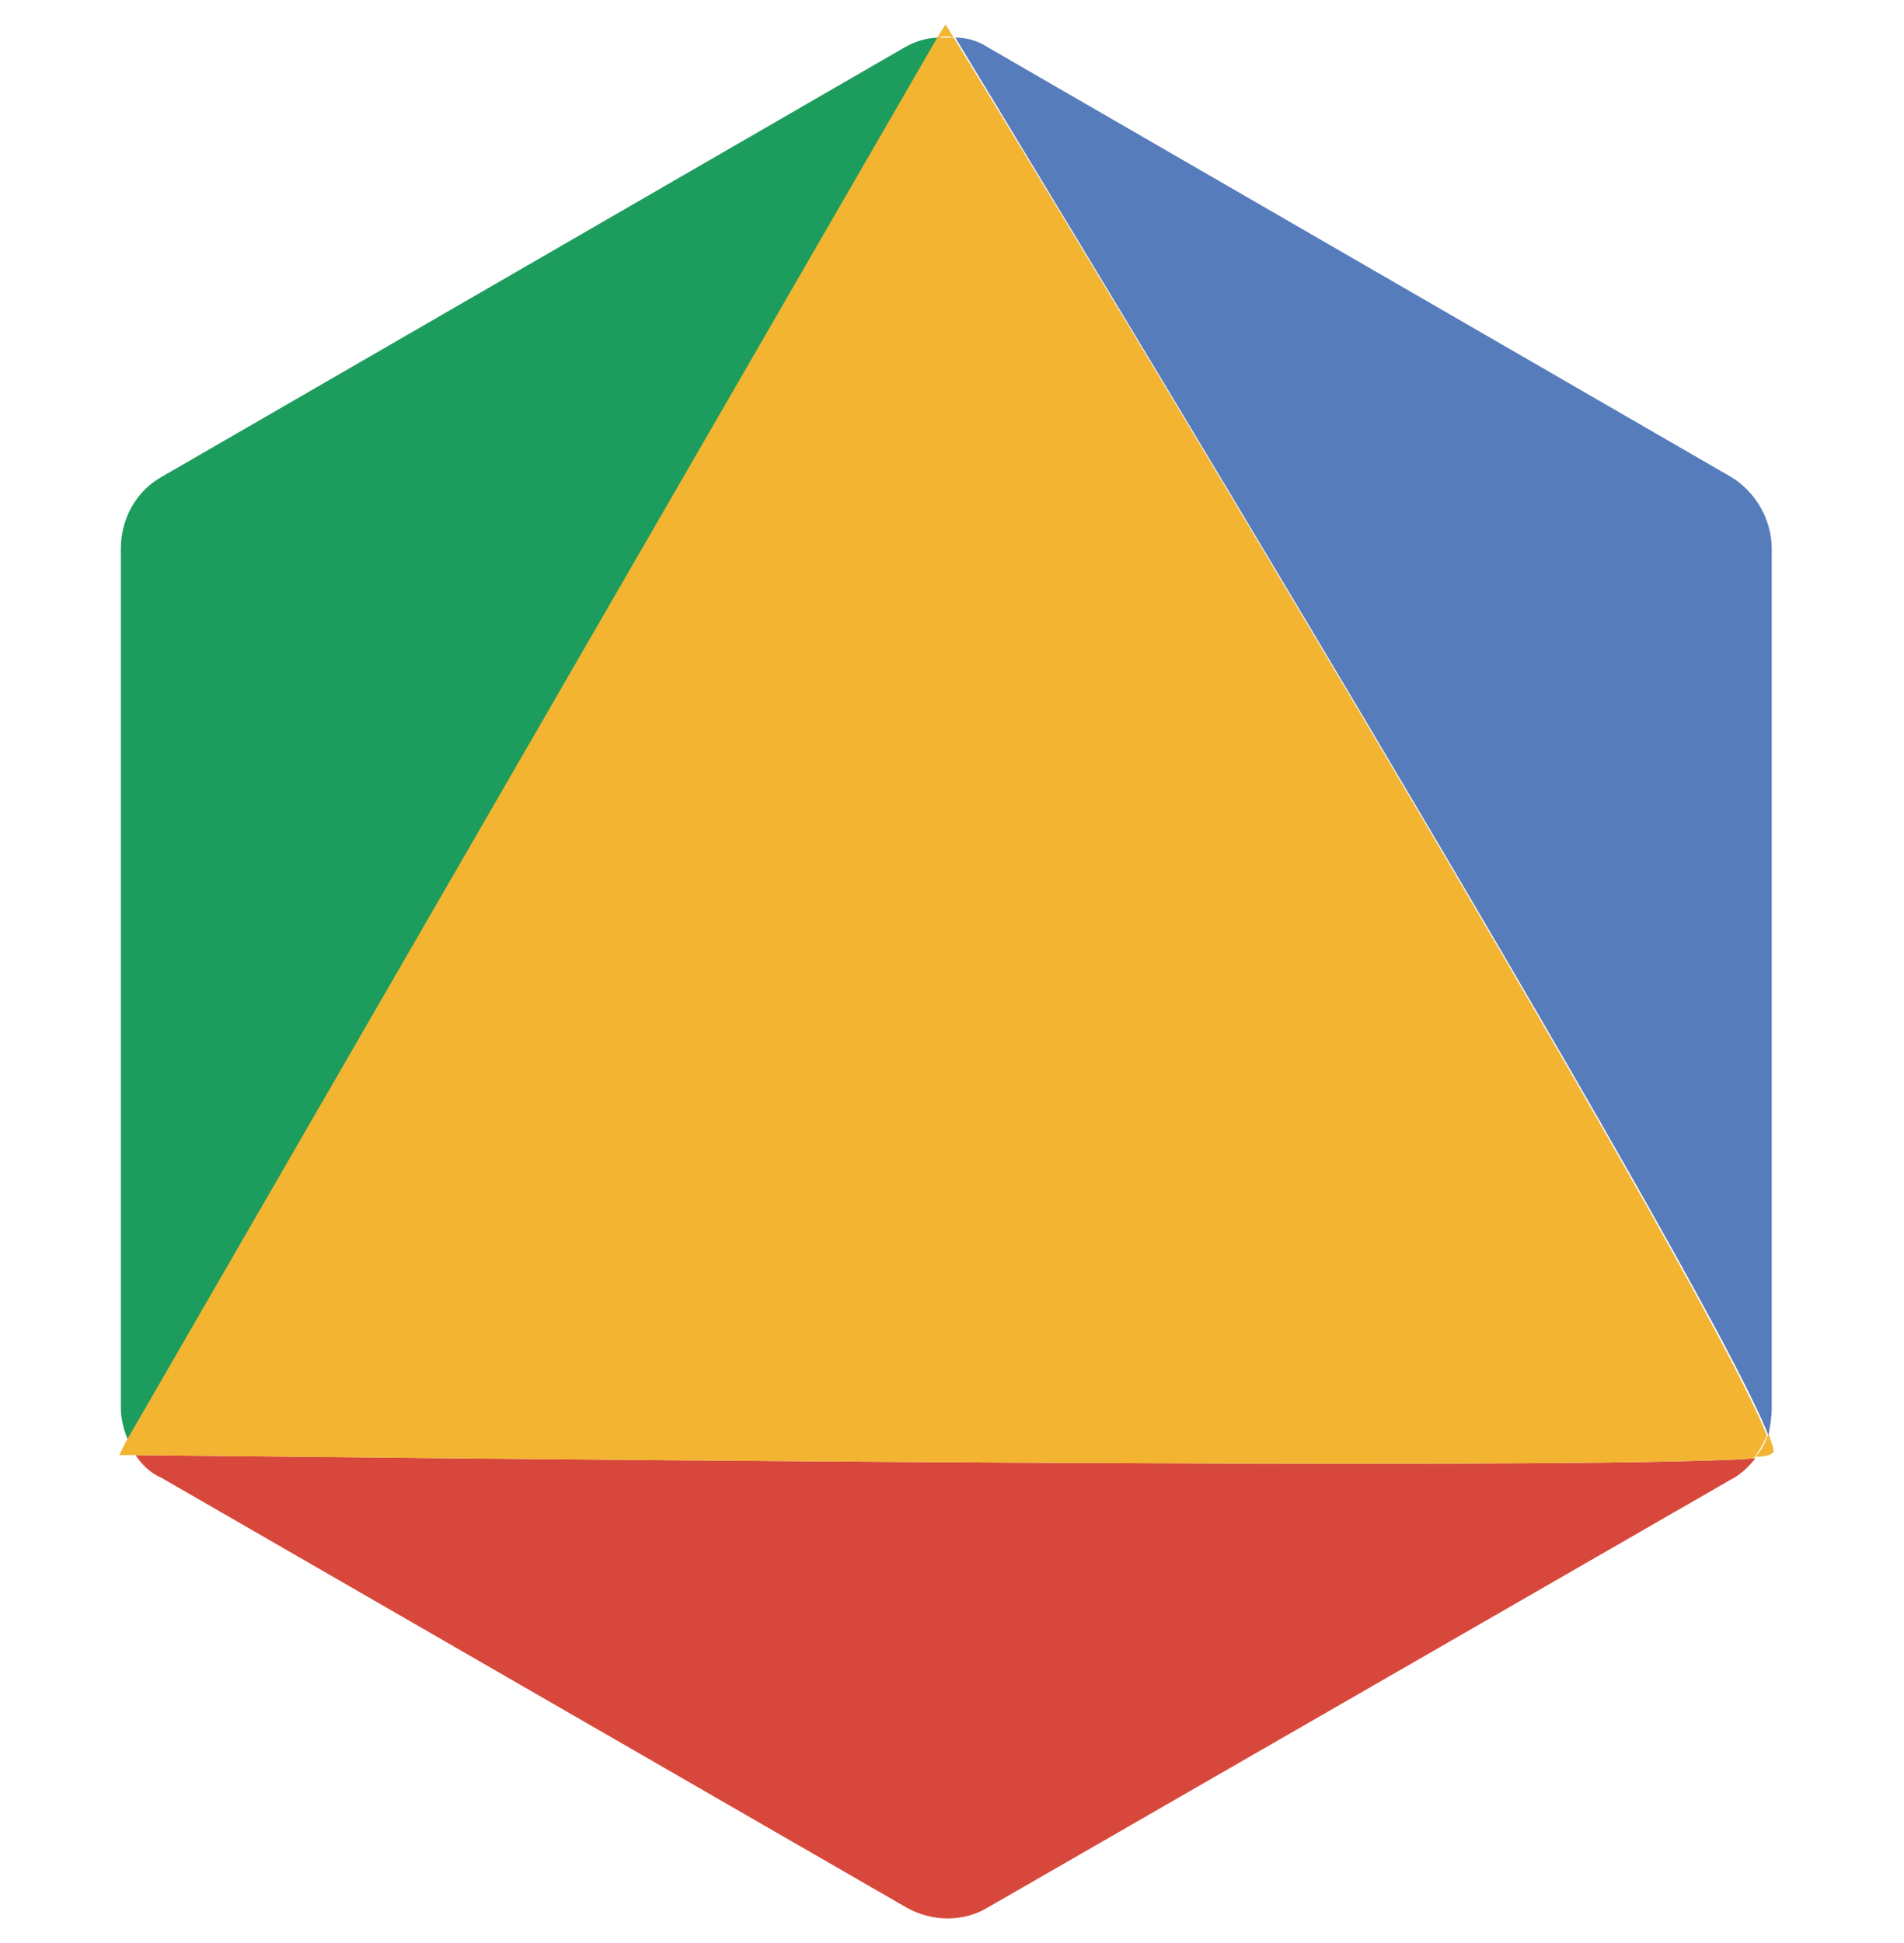<?xml version="1.0" encoding="UTF-8"?> <svg xmlns="http://www.w3.org/2000/svg" xmlns:xlink="http://www.w3.org/1999/xlink" version="1.1" id="Layer_1" x="0px" y="0px" viewBox="0 0 116.6 119" style="enable-background:new 0 0 116.6 119;" xml:space="preserve"> <style type="text/css"> .st0{fill:#577CBC;} .st1{fill:#1D9D5D;} .st2{fill:#D8473B;} .st3{fill:#F2B431;} </style> <g> <path class="st0" d="M108.5,86.2V33.6c0-1.8-1-3.5-2.5-4.4L60.5,2.9c-0.6-0.4-1.3-0.6-2-0.6c4.9,8.1,45.8,75.4,49.8,85.6 C108.4,87.3,108.5,86.8,108.5,86.2z"></path> <path class="st1" d="M55.4,2.9L9.9,29.2c-1.6,0.9-2.5,2.6-2.5,4.4l0,52.6c0,0.7,0.2,1.5,0.5,2.1l49.7-86 C56.8,2.3,56.1,2.5,55.4,2.9z"></path> <path class="st2" d="M8.3,89.1c0.4,0.6,0.9,1.1,1.6,1.4l45.6,26.3c1.6,0.9,3.5,0.9,5,0L106,90.6c0.6-0.3,1.1-0.8,1.5-1.3 C97.3,90.1,17.8,89.2,8.3,89.1z"></path> <path class="st3" d="M58.4,2.3c-0.3-0.5-0.5-0.8-0.5-0.8l-0.5,0.8C57.8,2.2,58.1,2.2,58.4,2.3z"></path> <path class="st3" d="M7.3,89.1c0,0,0.3,0,0.9,0c-0.2-0.3-0.3-0.5-0.5-0.8L7.3,89.1z"></path> <path class="st3" d="M108.3,87.8c-0.2,0.5-0.4,1-0.8,1.4c0.6,0,0.9-0.1,1-0.2C108.7,89,108.6,88.6,108.3,87.8z"></path> <path class="st3" d="M58.4,2.3c-0.3,0-0.6,0-1,0l-49.7,86c0.1,0.3,0.3,0.6,0.5,0.8c9.5,0.1,89,1,99.2,0.2c0.3-0.4,0.6-0.9,0.8-1.4 C104.2,77.7,63.4,10.4,58.4,2.3z"></path> </g> </svg> 